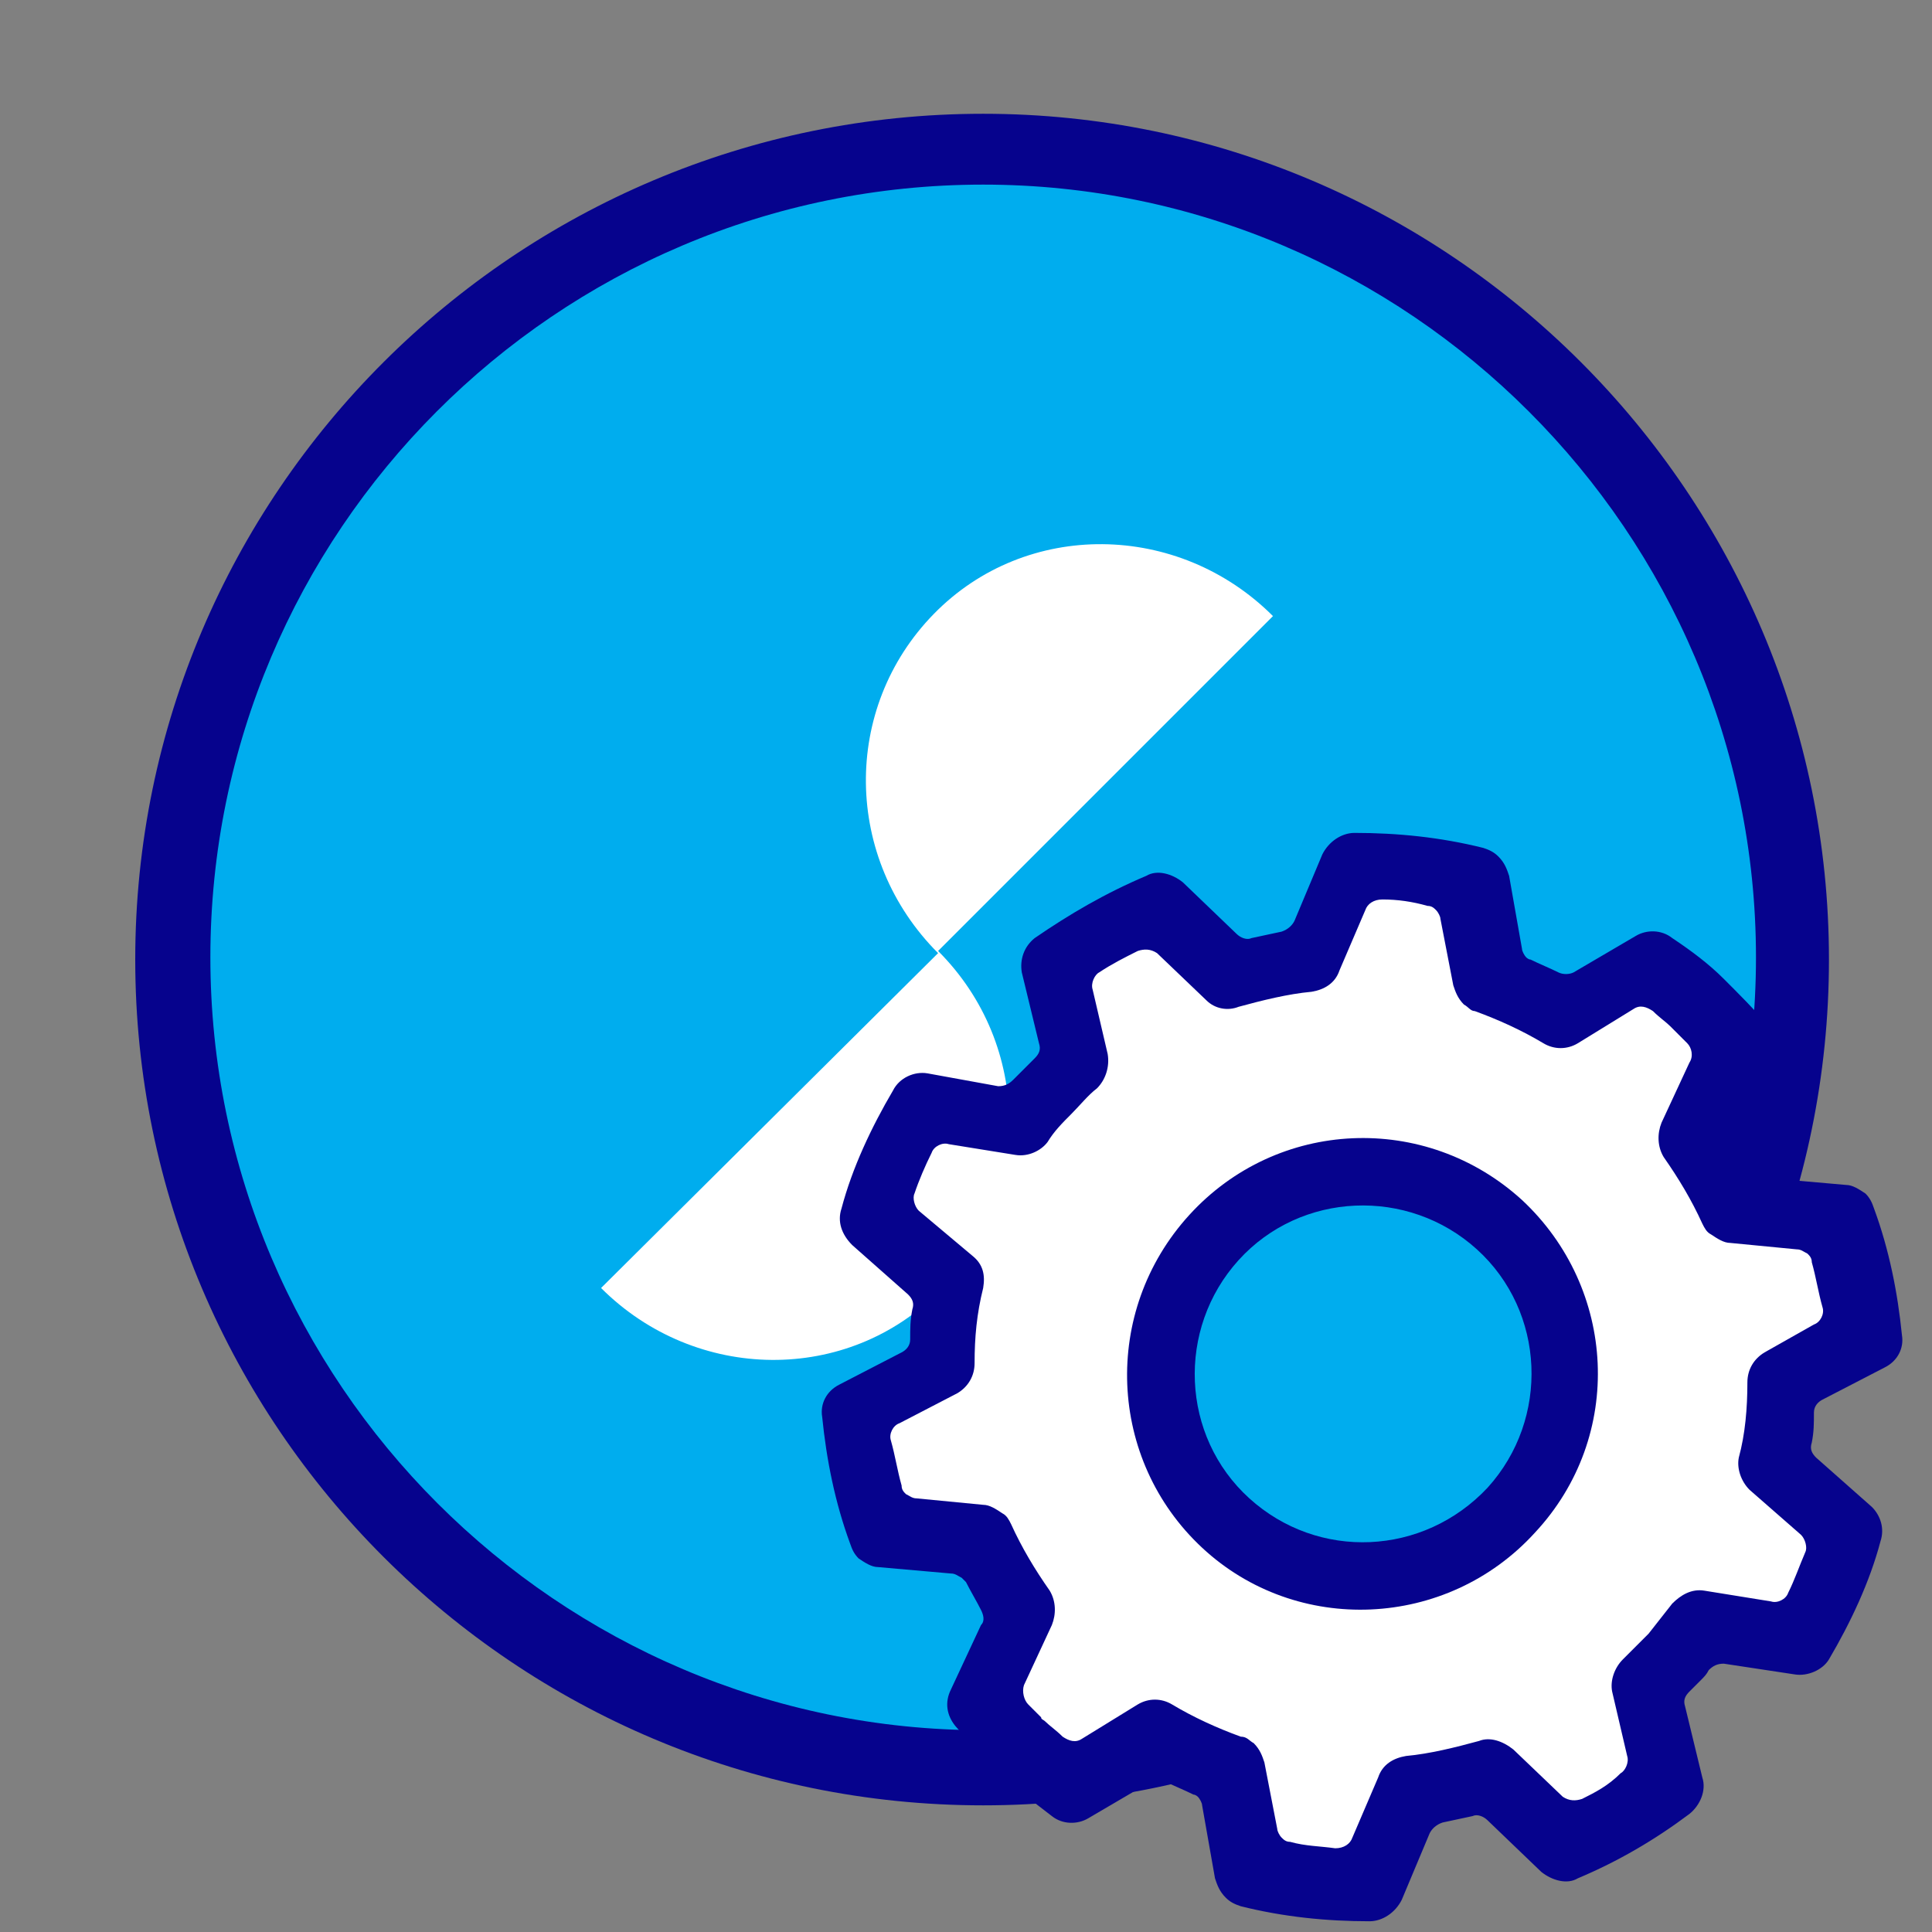 <svg version="1.1" id="Vrstva_1" xmlns="http://www.w3.org/2000/svg" x="0" y="0" viewBox="0 0 90 90" style="enable-background:new 0 0 90 90" xml:space="preserve"><rect x="0" y="0" width="90" height="90" fill="#808080" stroke="none"/><style>.st0{fill:#00adee}.st1{fill:#06038d}.st2{fill:#fff}</style><circle class="st0" cx="45.8" cy="44.7" r="37.8"/><path class="st1" d="M45.8 84.1C24 84.1 6.3 66.4 6.3 44.7S24 5.3 45.8 5.3c21.7 0 39.4 17.7 39.4 39.4S67.5 84.1 45.8 84.1zm0-75.5c-19.9 0-36 16.2-36 36s16.2 36 36 36c19.9 0 36-16.2 36-36s-16.2-36-36-36z"/><path class="st2" d="M59.3 28.7c-4.4-4.4-11.5-4.5-15.8-.1s-4.2 11.4.2 15.8L28 60c4.4 4.4 11.5 4.5 15.8.1s4.3-11.4-.1-15.8l15.6-15.6z"/><path class="st2" d="m73.3 47.1 4.1-2.4 4 3.7-2.2 4.8 1.7 2.8 4.9.4 1.4 5.9-4.5 2.1.1 4.6 2.9 2.7-2.3 4.9-4.5-.5-2.4 3 1 4.6-4.5 2.5-3.3-3.8-4.3 1.2-2 4.4-5.3-1.3-.8-4.4-4-1.6-3.9 2.3-3.8-4 1.8-4.2-1.6-3.1-4.6-.6-1.3-5.4 4.1-2.3.9-3.8-4-3 2.2-4.8 4.3.6 2.6-3-.4-5.1 4.4-1.5 3.7 2.6 3.3-1.1 2.5-4.5 5.3 1.3.6 4.8z"/><path class="st0" d="M70.3 70.3c-3.5 3.8-9.4 4.1-13.1.6-3.8-3.5-4.1-9.4-.6-13.1 3.5-3.8 9.4-4.1 13.1-.6 3.8 3.4 4.1 9.3.6 13.1z"/><path class="st1" d="m79.3 82.8-.8-3.3c-.1-.3 0-.5.2-.7l.5-.5c.2-.2.3-.3.4-.5.2-.2.4-.3.7-.3l3.3.5c.6.1 1.3-.2 1.6-.7 1-1.7 1.9-3.6 2.4-5.5.2-.6 0-1.2-.4-1.6l-2.6-2.3c-.2-.2-.3-.4-.2-.7.1-.5.1-.9.1-1.4 0-.3.2-.5.4-.6l2.9-1.5c.6-.3.9-.9.8-1.5-.2-2-.6-4-1.3-5.9-.1-.3-.2-.5-.4-.7-.3-.2-.6-.4-.9-.4l-3.4-.3c-.2 0-.3-.1-.5-.2l-.2-.2c-.2-.4-.5-.9-.7-1.3-.1-.2-.2-.5 0-.7l1.4-3c.3-.6.2-1.2-.2-1.7-.7-.8-1.4-1.5-2.1-2.2-.7-.7-1.5-1.3-2.4-1.9-.5-.4-1.2-.4-1.7-.1l-2.9 1.7c-.2.1-.5.1-.7 0-.4-.2-.9-.4-1.3-.6-.1 0-.2-.1-.2-.1-.1-.1-.2-.3-.2-.4l-.6-3.4c-.1-.3-.2-.6-.5-.9-.2-.2-.4-.3-.7-.4-2-.5-4-.7-6-.7-.6 0-1.2.4-1.5 1l-1.3 3.1c-.1.2-.3.4-.6.5-.5.1-.9.2-1.4.3-.2.1-.5 0-.7-.2l-2.5-2.4c-.5-.4-1.2-.6-1.7-.3-1.9.8-3.6 1.8-5.2 2.9-.5.4-.7 1-.6 1.6l.8 3.3c.1.3 0 .5-.2.7l-.5.5-.5.5c-.2.2-.4.3-.7.3l-3.3-.6c-.6-.1-1.3.2-1.6.8-1 1.7-1.9 3.6-2.4 5.5-.2.6 0 1.2.5 1.7l2.6 2.3c.2.2.3.4.2.7-.1.5-.1.9-.1 1.4 0 .3-.2.5-.4.6l-2.9 1.5c-.6.3-.9.9-.8 1.5.2 2 .6 4 1.3 5.9.1.3.2.5.4.7.3.2.6.4.9.4l3.4.3c.2 0 .3.1.5.2l.2.2c.2.4.5.9.7 1.3.1.2.2.5 0 .7l-1.4 3c-.3.6-.2 1.2.2 1.7.7.8 1.4 1.5 2.1 2.2l.2.2c.6.6 1.3 1.1 2.2 1.8.5.4 1.2.4 1.7.1l2.9-1.7c.2-.1.5-.1.7 0 .4.2.9.4 1.3.6.1 0 .2.1.2.1.1.1.2.3.2.4l.6 3.4c.1.3.2.6.5.9.2.2.4.3.7.4 2 .5 4 .7 6 .7.6 0 1.2-.4 1.5-1l1.3-3.1c.1-.2.3-.4.6-.5.5-.1.9-.2 1.4-.3.2-.1.5 0 .7.2l2.5 2.4c.5.4 1.2.6 1.7.3 1.9-.8 3.6-1.8 5.2-3 .5-.4.8-1.1.6-1.7zm-5.6 1c-.3.1-.6.1-.9-.1l-2.3-2.2c-.5-.4-1.1-.6-1.6-.4-1.1.3-2.3.6-3.4.7-.6.1-1.1.4-1.3 1L63 85.6c-.1.3-.4.5-.8.5-.7-.1-1.4-.1-2.1-.3-.2 0-.3-.1-.4-.2-.1-.1-.2-.3-.2-.4l-.6-3.1c-.1-.3-.2-.6-.5-.9-.2-.1-.3-.3-.6-.3-1.1-.4-2.2-.9-3.2-1.5-.5-.3-1.1-.3-1.6 0L50.4 81c-.3.2-.6.1-.9-.1-.3-.3-.6-.5-.8-.7-.1-.1-.2-.1-.2-.2l-.4-.4-.2-.2c-.2-.2-.3-.6-.2-.9l1.3-2.8c.2-.5.2-1.1-.1-1.6-.7-1-1.3-2-1.8-3.1-.1-.2-.2-.4-.4-.5-.3-.2-.6-.4-.9-.4l-3.1-.3c-.2 0-.3-.1-.5-.2-.1-.1-.2-.2-.2-.4-.2-.7-.3-1.4-.5-2.1-.1-.3.1-.7.4-.8l2.7-1.4c.5-.3.8-.8.8-1.4 0-1.2.1-2.3.4-3.5.1-.6 0-1.1-.5-1.5l-2.5-2.1c-.2-.2-.3-.6-.2-.8.2-.6.5-1.3.8-1.9.1-.3.5-.5.8-.4l3.1.5c.6.1 1.2-.2 1.5-.6.3-.5.7-.9 1.1-1.3.4-.4.8-.9 1.2-1.2.4-.4.6-1 .5-1.6l-.7-3c-.1-.3.1-.7.3-.8.6-.4 1.2-.7 1.8-1 .3-.1.6-.1.9.1l2.3 2.2c.4.4 1 .5 1.5.3 1.1-.3 2.3-.6 3.4-.7.6-.1 1.1-.4 1.3-1l1.2-2.8c.1-.3.4-.5.8-.5.7 0 1.4.1 2.1.3.2 0 .3.1.4.2.1.1.2.3.2.4l.6 3.1c.1.3.2.6.5.9.2.1.3.3.5.3 1.1.4 2.2.9 3.2 1.5.5.3 1.1.3 1.6 0l2.6-1.6c.3-.2.6-.1.9.1.3.3.6.5.8.7l.2.2.6.6c.2.2.3.6.1.9l-1.3 2.8c-.2.5-.2 1.1.1 1.6.7 1 1.3 2 1.8 3.1.1.2.2.4.4.5.3.2.6.4.9.4l3.1.3c.2 0 .3.1.5.2.1.1.2.2.2.4.2.7.3 1.4.5 2.1.1.3-.1.7-.4.8L82.2 63c-.5.3-.8.8-.8 1.4 0 1.2-.1 2.4-.4 3.5-.1.5.1 1.1.5 1.5l2.4 2.1c.2.2.3.6.2.8-.3.7-.5 1.3-.8 1.9-.1.3-.5.5-.8.4l-3.1-.5c-.6-.1-1.1.2-1.5.6-.4.5-.7.9-1.1 1.4l-1.2 1.2c-.4.4-.6 1-.5 1.5l.7 3c.1.3-.1.7-.3.8-.6.6-1.2.9-1.8 1.2z"/><path class="st1" d="M70.9 55.9c-4.5-4.1-11.4-3.8-15.5.7S51.6 68 56 72.1s11.4 3.8 15.5-.7c4.2-4.5 3.8-11.4-.6-15.5zM58.2 69.8c-3.2-2.9-3.4-7.9-.5-11.1 2.9-3.2 7.9-3.4 11.1-.5 3.2 2.9 3.4 7.9.5 11.1-3 3.2-7.9 3.4-11.1.5z"/></svg>